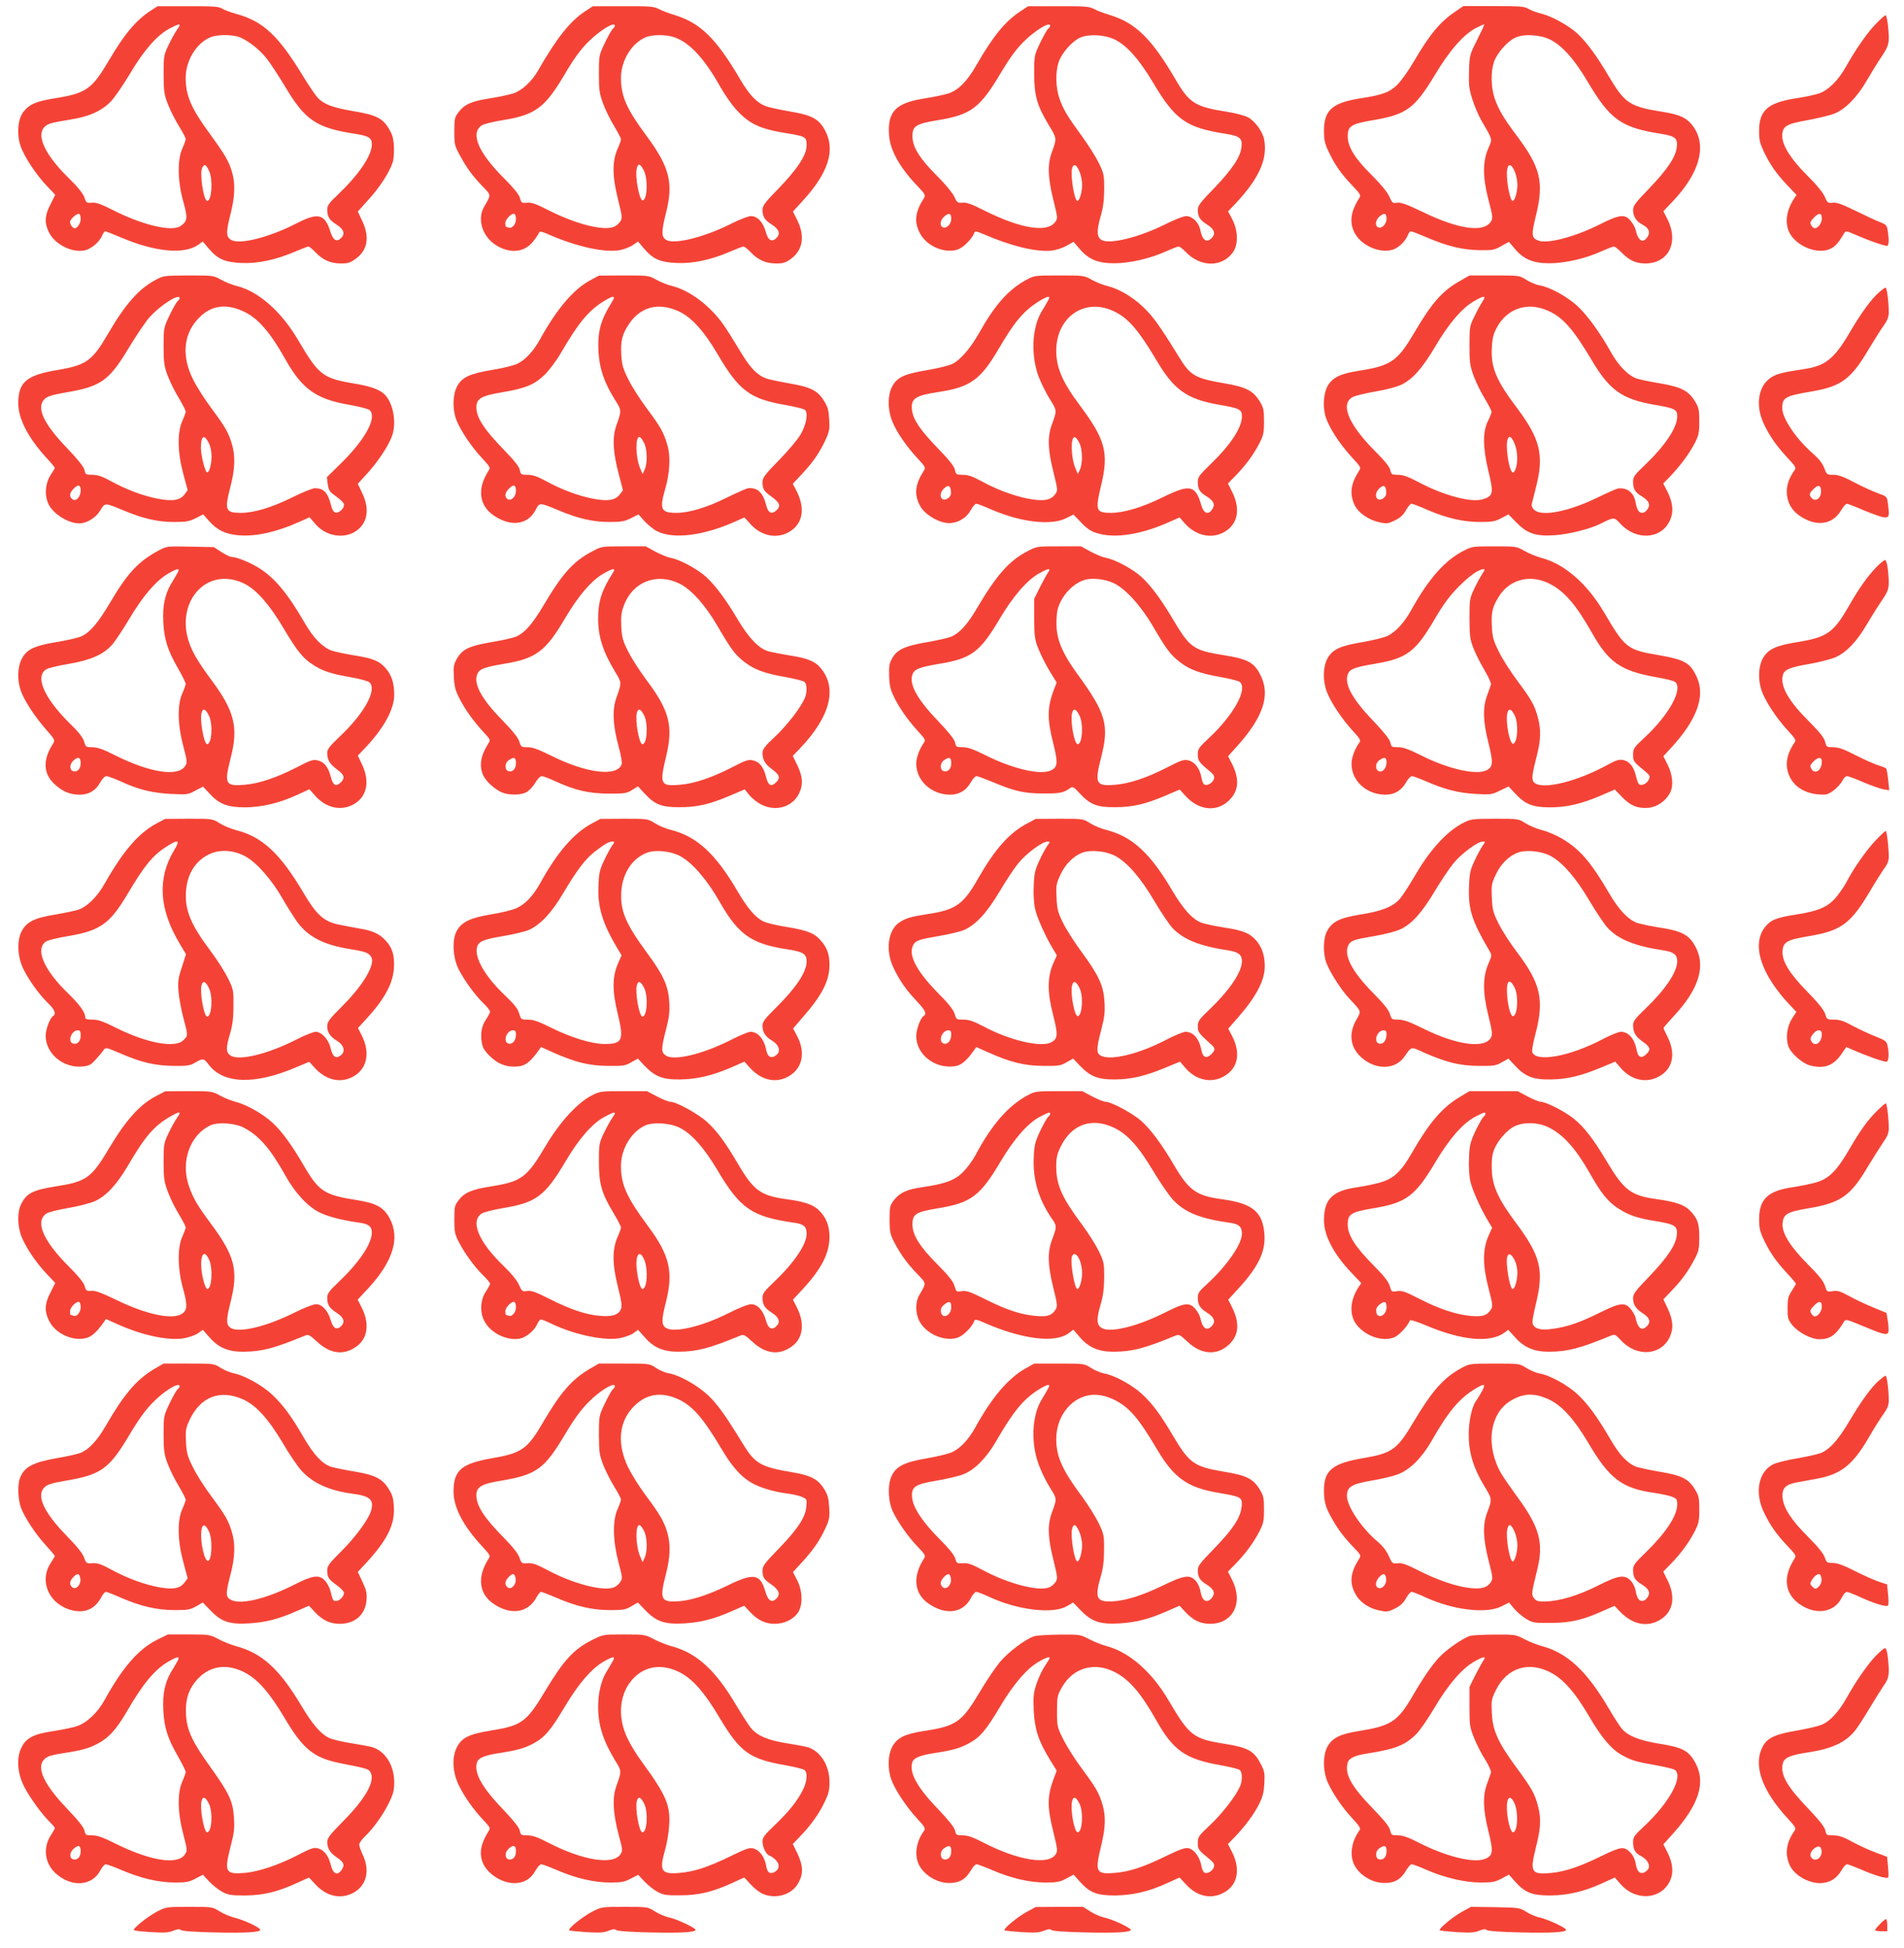 <?xml version="1.0" standalone="no"?>
<!DOCTYPE svg PUBLIC "-//W3C//DTD SVG 20010904//EN"
 "http://www.w3.org/TR/2001/REC-SVG-20010904/DTD/svg10.dtd">
<svg version="1.0" xmlns="http://www.w3.org/2000/svg"
 width="1251pt" height="1280pt" viewBox="0 0 1251 1280"
 preserveAspectRatio="xMidYMid meet">
<g transform="translate(0,1280) scale(0.1,-0.1)"
fill="#f44336" stroke="none">
<path d="M992 12731 c-97 -63 -171 -150 -274 -324 -114 -194 -151 -220 -358
-253 -121 -19 -168 -39 -207 -90 -36 -47 -44 -146 -18 -223 22 -67 103 -190
173 -263 l55 -58 -31 -62 c-39 -74 -41 -126 -9 -187 39 -77 148 -132 230 -117
44 8 99 54 117 96 7 16 16 30 21 30 5 0 52 -18 103 -40 224 -96 417 -114 509
-48 l29 21 40 -47 c59 -69 105 -89 213 -94 108 -5 225 20 350 73 45 19 85 35
91 35 6 0 26 -16 45 -36 49 -52 100 -75 166 -75 46 -1 63 4 97 28 81 57 97
143 46 251 l-29 62 70 78 c74 81 138 180 159 245 7 22 10 69 8 107 -3 53 -10
77 -34 116 -41 68 -84 89 -234 114 -134 23 -191 44 -232 87 -15 16 -57 78 -94
138 -165 272 -264 365 -443 414 -39 11 -81 27 -93 35 -19 13 -56 16 -223 15
l-200 0 -43 -28z m188 -97 c0 -3 -9 -19 -20 -34 -11 -16 -35 -59 -53 -97 -31
-65 -32 -73 -32 -193 1 -116 3 -130 31 -202 17 -42 50 -106 73 -142 22 -36 41
-72 41 -79 0 -8 -10 -36 -22 -63 -34 -74 -31 -216 6 -348 31 -109 28 -131 -19
-162 -58 -38 -248 7 -438 103 -83 42 -115 54 -143 51 -35 -3 -38 -1 -50 36
-10 26 -43 68 -102 125 -185 181 -232 324 -120 360 18 6 78 17 133 26 123 19
205 57 267 122 24 27 80 108 124 182 89 151 179 253 259 294 52 27 65 31 65
21z m381 -74 c53 -15 138 -78 189 -142 25 -31 79 -114 122 -185 133 -224 205
-273 465 -313 89 -14 107 -27 106 -72 -2 -73 -86 -196 -219 -323 -63 -60 -74
-75 -74 -103 0 -45 14 -68 60 -97 47 -30 59 -59 34 -86 -30 -33 -55 -20 -73
38 -37 118 -80 129 -225 54 -171 -88 -363 -138 -422 -110 -39 19 -41 47 -10
170 30 117 33 202 10 280 -20 69 -46 113 -147 252 -121 165 -157 249 -157 366
0 111 69 226 160 265 40 18 129 20 181 6z m-187 -884 c26 -55 17 -196 -12
-196 -25 0 -52 182 -33 219 15 26 24 22 45 -23z m-844 -316 c0 -26 -22 -60
-39 -60 -13 0 -31 24 -31 41 0 20 48 61 61 53 5 -3 9 -18 9 -34z"/>
<path d="M3845 12726 c-100 -65 -190 -180 -310 -390 -40 -70 -106 -132 -163
-150 -26 -8 -94 -23 -152 -32 -121 -19 -168 -39 -207 -91 -26 -34 -28 -43 -28
-127 0 -87 2 -94 39 -161 45 -83 81 -131 149 -202 55 -57 55 -50 7 -133 -45
-79 -12 -190 73 -247 94 -63 194 -54 253 24 18 23 34 48 36 55 4 10 18 7 59
-11 193 -85 383 -125 480 -103 28 7 65 22 81 34 l30 21 40 -47 c59 -69 105
-89 213 -94 108 -5 225 20 348 73 44 19 86 35 92 35 6 0 27 -16 46 -36 49 -52
100 -75 166 -75 46 -1 63 4 96 27 83 59 98 153 43 262 l-26 52 63 69 c169 184
217 332 149 462 -41 78 -87 103 -240 128 -67 12 -137 27 -155 35 -57 23 -106
76 -164 175 -157 268 -261 370 -430 422 -37 11 -85 29 -105 40 -33 17 -58 19
-235 18 l-198 0 -50 -33z m195 -95 c0 -5 -6 -14 -13 -20 -8 -6 -31 -48 -53
-93 -39 -82 -39 -84 -39 -203 0 -107 3 -128 28 -197 16 -42 48 -108 73 -148
24 -40 44 -78 44 -85 0 -7 -9 -34 -21 -60 -37 -83 -37 -179 0 -329 30 -120 31
-129 16 -152 -9 -14 -28 -30 -43 -35 -69 -27 -249 19 -425 108 -84 43 -115 54
-144 51 -35 -3 -38 -1 -47 32 -7 23 -41 65 -101 125 -173 172 -227 300 -150
351 13 9 77 25 142 35 213 35 275 82 408 309 58 98 99 154 150 205 76 76 175
136 175 106z m391 -76 c101 -35 199 -141 306 -333 27 -47 72 -112 102 -144 85
-93 154 -125 326 -153 127 -20 135 -25 135 -78 0 -65 -58 -154 -182 -283 -92
-94 -108 -115 -108 -143 0 -44 14 -67 60 -96 47 -30 59 -59 34 -86 -30 -34
-57 -21 -72 36 -18 65 -55 105 -98 105 -18 0 -77 -23 -140 -55 -169 -84 -359
-131 -414 -103 -35 19 -36 52 -5 176 51 199 25 304 -127 509 -131 176 -168
260 -168 382 0 111 69 226 160 265 45 20 135 20 191 1z m-201 -875 c28 -55 24
-187 -6 -197 -22 -7 -54 158 -40 211 9 36 22 32 46 -14z m-840 -320 c0 -33
-26 -64 -47 -56 -8 3 -17 6 -19 6 -2 0 -4 11 -4 24 0 26 45 70 61 60 5 -3 9
-18 9 -34z"/>
<path d="M6705 12726 c-100 -65 -181 -165 -291 -356 -59 -104 -118 -163 -182
-184 -26 -8 -94 -23 -152 -32 -197 -30 -251 -87 -238 -248 8 -95 71 -208 182
-324 56 -59 59 -64 46 -85 -57 -89 -65 -154 -27 -227 43 -87 164 -139 251
-109 37 13 96 73 108 111 4 10 17 8 59 -10 182 -79 346 -119 447 -109 29 3 73
17 99 32 l47 26 40 -47 c59 -69 120 -94 227 -94 101 0 237 31 342 79 38 17 74
31 81 31 7 0 28 -16 47 -36 95 -99 234 -102 307 -6 39 51 38 144 -1 220 l-28
53 54 57 c150 161 207 289 183 415 -9 50 -59 120 -104 145 -22 12 -80 28 -138
37 -211 33 -250 57 -341 214 -157 268 -261 370 -430 422 -37 11 -85 29 -105
40 -33 17 -58 19 -235 18 l-198 0 -50 -33z m195 -95 c0 -5 -6 -14 -13 -20 -8
-6 -31 -48 -53 -93 -39 -82 -39 -84 -39 -203 0 -143 18 -208 96 -337 54 -89
53 -87 20 -178 -29 -79 -27 -162 9 -310 30 -123 31 -125 12 -150 -53 -71 -228
-42 -465 77 -81 41 -116 54 -143 51 -33 -2 -36 0 -54 40 -12 25 -58 81 -112
135 -115 114 -162 190 -163 260 0 70 21 83 171 108 214 35 274 81 409 309 58
97 99 154 150 205 76 76 175 136 175 106z m425 -91 c78 -38 160 -130 250 -281
147 -248 218 -298 483 -339 90 -15 106 -29 99 -87 -7 -65 -61 -145 -179 -269
-92 -94 -108 -116 -108 -143 0 -44 14 -67 60 -96 47 -29 59 -59 34 -86 -35
-39 -64 -20 -78 51 -9 48 -52 90 -92 90 -18 0 -77 -23 -140 -55 -169 -84 -359
-131 -414 -103 -34 18 -36 59 -9 155 17 57 23 104 24 178 0 95 -2 104 -36 175
-20 41 -71 122 -114 180 -95 130 -119 171 -145 245 -24 71 -26 173 -4 238 20
58 86 134 139 159 57 26 162 21 230 -12z m-231 -871 c9 -22 16 -59 16 -83 0
-47 -17 -106 -31 -106 -20 0 -47 166 -35 214 9 35 31 24 50 -25z m-844 -308
c0 -33 -30 -64 -54 -55 -25 9 -19 50 10 73 31 25 44 20 44 -18z"/>
<path d="M9565 12726 c-103 -69 -170 -150 -275 -329 -34 -59 -83 -127 -107
-152 -53 -52 -96 -68 -243 -91 -186 -29 -241 -77 -241 -215 0 -57 5 -82 30
-134 40 -86 82 -147 155 -223 56 -59 59 -64 46 -85 -57 -89 -66 -163 -27 -232
46 -81 163 -131 247 -106 39 12 85 56 101 98 5 13 13 23 19 23 6 0 53 -18 104
-40 136 -58 234 -82 346 -84 87 -1 99 1 144 27 l50 28 40 -47 c59 -69 120 -94
227 -94 101 0 237 31 342 79 38 17 74 31 81 31 7 0 29 -18 51 -40 48 -49 90
-69 146 -71 159 -6 233 135 154 292 l-26 51 58 61 c177 185 228 361 143 489
-40 60 -88 85 -206 103 -215 34 -248 56 -351 229 -82 140 -151 233 -213 289
-58 52 -166 111 -235 128 -27 6 -64 20 -81 30 -28 17 -54 19 -230 19 l-199 0
-50 -34z m141 -187 c-50 -99 -51 -102 -54 -206 -3 -91 0 -115 22 -186 14 -45
42 -109 61 -142 73 -125 71 -117 45 -177 -39 -88 -39 -190 -1 -338 30 -114 31
-124 16 -147 -48 -73 -211 -50 -447 64 -106 51 -143 64 -168 61 -30 -5 -33 -2
-51 39 -12 28 -53 79 -111 137 -115 113 -162 189 -163 259 0 69 21 83 170 108
217 37 270 77 403 297 96 161 192 270 272 309 25 13 48 23 51 23 4 0 -17 -45
-45 -101z m479 1 c80 -40 161 -131 249 -281 147 -247 219 -298 484 -339 90
-15 106 -29 99 -87 -7 -65 -61 -145 -179 -269 -94 -97 -108 -116 -108 -145 0
-41 21 -74 60 -94 43 -22 55 -50 35 -81 -30 -47 -63 -27 -79 48 -3 14 -18 40
-32 57 -38 46 -73 42 -204 -24 -161 -81 -343 -129 -402 -106 -46 17 -48 36
-16 166 53 217 30 315 -124 520 -92 123 -122 175 -148 250 -24 71 -26 173 -4
238 20 58 86 134 139 159 57 27 163 21 230 -12z m-231 -871 c9 -22 16 -59 16
-83 0 -47 -17 -106 -31 -106 -20 0 -48 164 -35 214 9 35 31 24 50 -25z m-844
-308 c0 -33 -30 -64 -54 -55 -25 9 -19 50 10 73 31 25 44 20 44 -18z"/>
<path d="M12327 12645 c-56 -56 -137 -173 -200 -286 -48 -86 -116 -154 -176
-173 -25 -9 -93 -23 -151 -32 -185 -29 -242 -79 -242 -214 -1 -56 5 -80 30
-134 41 -87 83 -147 156 -224 l60 -63 -18 -27 c-57 -88 -62 -182 -13 -246 61
-79 184 -117 257 -79 31 16 49 37 86 99 11 18 13 18 65 -4 102 -45 210 -82
220 -77 10 7 11 44 2 99 -5 34 -11 41 -47 55 -23 8 -95 42 -161 74 -92 45
-127 58 -153 55 -32 -4 -35 -2 -53 40 -12 27 -53 78 -111 135 -109 108 -168
200 -168 263 0 64 24 79 164 104 66 12 145 31 175 42 73 28 152 107 216 218
27 47 70 117 97 157 52 78 54 91 42 212 -4 33 -11 61 -15 61 -5 0 -33 -25 -62
-55z m-357 -1282 c0 -29 -25 -63 -46 -63 -7 0 -18 9 -24 20 -9 17 -6 25 19 51
34 34 51 31 51 -8z"/>
<path d="M1019 10959 c-108 -58 -197 -160 -308 -350 -104 -180 -143 -208 -332
-240 -205 -34 -259 -80 -259 -219 0 -101 65 -227 184 -357 31 -33 56 -64 56
-67 0 -4 -12 -24 -26 -45 -37 -56 -43 -136 -15 -194 31 -64 129 -126 201 -126
49 -1 109 36 138 84 32 53 29 53 154 1 127 -54 226 -76 333 -76 78 0 99 4 141
25 l49 25 40 -45 c55 -61 111 -87 201 -93 112 -7 245 23 393 90 l65 29 38 -44
c85 -100 240 -103 309 -6 37 53 38 125 1 204 l-31 66 61 67 c69 75 136 176
161 240 34 85 14 214 -41 275 -32 36 -94 59 -211 78 -201 34 -227 55 -362 284
-110 188 -261 321 -404 356 -27 6 -73 25 -101 40 -51 29 -53 29 -215 29 -164
-1 -164 -1 -220 -31z m161 -118 c0 -5 -6 -14 -13 -20 -8 -6 -31 -48 -53 -93
-39 -82 -39 -84 -39 -203 0 -104 3 -129 26 -192 15 -39 47 -105 73 -147 25
-42 46 -83 46 -90 0 -7 -10 -35 -22 -62 -34 -75 -32 -206 6 -347 l29 -108 -20
-27 c-30 -40 -79 -48 -182 -28 -98 20 -204 60 -307 117 -54 29 -83 39 -117 39
-43 0 -46 2 -52 32 -5 21 -42 67 -114 143 -158 164 -205 269 -147 324 19 17
51 27 138 42 232 39 286 78 417 298 47 77 107 167 135 198 70 78 196 158 196
124z m417 -86 c96 -43 176 -134 282 -323 108 -190 200 -255 416 -292 66 -12
126 -27 134 -35 50 -49 -29 -194 -194 -355 l-87 -85 5 -45 c4 -31 12 -49 29
-62 66 -49 78 -61 78 -77 0 -24 -34 -54 -56 -49 -11 2 -22 19 -29 48 -21 83
-47 111 -104 112 -15 1 -84 -27 -152 -61 -134 -66 -250 -101 -336 -101 -103 0
-109 17 -68 176 29 111 32 198 9 275 -23 78 -43 112 -134 235 -45 60 -100 146
-122 192 -73 146 -64 287 26 389 82 94 182 113 303 58z m-225 -866 c10 -19 18
-56 18 -85 0 -60 -18 -120 -32 -106 -14 14 -38 112 -38 159 0 80 21 93 52 32z
m-842 -312 c0 -43 -32 -76 -55 -57 -21 17 -19 40 7 67 31 33 48 29 48 -10z"/>
<path d="M3876 10957 c-108 -58 -219 -189 -328 -387 -43 -77 -94 -133 -148
-160 -22 -11 -95 -29 -162 -40 -152 -25 -203 -49 -235 -109 -29 -56 -31 -149
-5 -219 26 -68 98 -176 167 -250 55 -59 58 -65 45 -85 -77 -120 -63 -230 38
-297 112 -74 222 -58 272 41 25 48 24 48 152 -5 127 -54 226 -76 333 -76 78 0
99 4 141 25 l49 25 40 -45 c22 -24 59 -54 83 -66 107 -54 306 -29 515 65 l58
26 40 -44 c74 -81 178 -100 261 -47 83 53 99 150 43 262 l-26 50 60 64 c74 79
113 137 153 220 27 58 30 74 26 139 -3 60 -9 82 -34 122 -41 67 -88 91 -225
114 -61 11 -128 25 -148 31 -64 21 -113 71 -180 185 -36 60 -84 137 -108 171
-88 125 -223 226 -338 254 -27 6 -73 25 -101 40 -51 29 -53 29 -215 29 l-164
-1 -59 -32z m146 -139 c-77 -124 -96 -196 -90 -326 6 -113 38 -207 108 -318
45 -72 45 -70 10 -169 -28 -77 -23 -178 16 -323 l27 -103 -20 -27 c-30 -40
-79 -48 -182 -28 -98 20 -204 60 -308 117 -53 29 -84 39 -117 39 -42 0 -45 2
-51 33 -5 22 -38 63 -105 132 -131 135 -180 211 -180 279 0 56 32 75 162 97
161 27 220 51 288 118 31 31 78 94 105 141 112 194 180 277 279 339 67 41 84
41 58 -1z m436 -63 c84 -38 167 -129 258 -284 138 -236 212 -292 439 -331 65
-12 125 -26 133 -33 24 -19 10 -98 -29 -164 -19 -32 -82 -107 -141 -167 -92
-94 -108 -115 -108 -142 0 -48 7 -60 61 -99 53 -38 61 -61 30 -89 -32 -29 -55
-16 -67 35 -21 82 -56 116 -117 111 -9 0 -72 -28 -140 -61 -132 -66 -249 -101
-334 -101 -100 0 -111 24 -73 155 31 104 37 217 15 290 -24 83 -42 116 -135
241 -45 60 -100 146 -122 192 -35 70 -42 94 -46 161 -5 90 6 135 50 201 76
114 193 145 326 85z m-226 -866 c21 -41 23 -131 4 -174 l-14 -30 -16 38 c-31
71 -33 214 -3 205 7 -2 20 -20 29 -39z m-842 -313 c0 -41 -34 -73 -57 -54 -19
15 -16 39 9 65 31 33 48 29 48 -11z"/>
<path d="M6741 10960 c-116 -64 -203 -162 -306 -345 -58 -102 -123 -179 -177
-206 -21 -11 -93 -28 -160 -40 -151 -25 -200 -46 -233 -103 -34 -58 -34 -157
-2 -236 29 -71 92 -162 164 -240 53 -57 56 -63 43 -83 -57 -88 -65 -154 -27
-227 26 -53 105 -105 173 -116 63 -9 131 26 162 84 13 23 29 42 36 42 7 0 53
-17 102 -39 193 -83 390 -106 489 -56 l48 24 52 -54 c39 -41 64 -57 105 -69
120 -36 292 -8 482 78 l58 26 37 -42 c76 -82 181 -102 265 -49 83 53 99 150
42 262 l-26 52 50 51 c66 68 117 137 155 210 28 54 32 70 32 147 0 78 -3 90
-30 135 -42 66 -89 91 -223 114 -201 34 -231 51 -308 178 -123 200 -170 265
-232 324 -74 70 -161 120 -237 139 -27 6 -73 25 -101 40 -51 29 -53 29 -215
29 -163 0 -164 -1 -218 -30z m141 -142 c-10 -18 -28 -49 -40 -68 -63 -108 -70
-292 -15 -432 17 -42 49 -107 73 -144 45 -72 45 -72 11 -164 -29 -80 -27 -163
10 -310 30 -123 30 -123 11 -149 -29 -39 -79 -47 -181 -27 -98 20 -204 60
-308 117 -53 29 -84 39 -117 39 -42 0 -45 2 -52 32 -4 23 -38 66 -108 138
-119 123 -167 193 -174 256 -8 76 20 95 179 119 203 31 272 80 389 280 106
182 166 252 264 314 67 41 84 41 58 -1z m427 -59 c99 -43 167 -121 290 -327
114 -194 199 -254 407 -291 140 -24 154 -31 154 -77 0 -74 -75 -188 -209 -317
-71 -69 -81 -82 -81 -113 0 -47 12 -68 55 -94 49 -30 61 -55 40 -86 -26 -40
-56 -29 -72 26 -38 133 -74 141 -254 52 -132 -65 -254 -102 -339 -102 -100 0
-105 15 -65 182 51 212 28 299 -139 523 -115 153 -156 248 -156 360 0 218 180
347 369 264z m-217 -870 c21 -41 22 -132 4 -174 l-14 -30 -16 38 c-31 71 -33
214 -3 204 7 -2 20 -19 29 -38z m-844 -316 c2 -23 -3 -35 -19 -47 -45 -31 -68
25 -27 64 28 26 42 21 46 -17z"/>
<path d="M9598 10957 c-121 -67 -188 -143 -308 -347 -109 -184 -151 -213 -360
-246 -123 -19 -175 -44 -208 -102 -23 -42 -31 -119 -17 -182 16 -73 90 -191
182 -290 53 -57 56 -63 43 -83 -55 -85 -64 -151 -31 -223 24 -53 93 -101 165
-116 49 -11 57 -9 102 13 35 17 55 36 72 67 13 23 29 42 36 42 7 0 55 -18 106
-41 126 -54 234 -79 346 -79 78 0 98 4 138 25 l47 25 52 -53 c71 -73 127 -92
251 -84 95 6 237 42 307 78 84 42 85 42 126 -3 103 -111 265 -102 323 18 28
57 23 119 -15 195 l-27 52 45 46 c66 69 125 148 160 215 28 54 32 70 32 147 0
78 -3 90 -30 135 -42 66 -89 91 -223 114 -60 10 -129 24 -153 31 -57 17 -123
83 -173 172 -70 126 -155 244 -219 303 -67 64 -184 128 -252 139 -22 4 -61 20
-86 36 -46 29 -46 29 -210 29 l-164 0 -57 -33z m142 -139 c-12 -18 -36 -62
-53 -98 -31 -62 -32 -70 -32 -190 0 -112 3 -133 28 -202 16 -42 48 -108 73
-148 24 -40 44 -78 44 -86 0 -8 -10 -34 -22 -57 -37 -72 -36 -177 1 -331 36
-148 33 -166 -38 -187 -76 -23 -257 26 -419 112 -70 37 -103 49 -136 49 -42 0
-45 2 -51 31 -5 21 -37 62 -99 123 -180 181 -234 316 -144 359 18 8 85 24 148
35 63 10 138 30 165 43 75 35 141 109 228 257 87 147 173 248 252 293 67 39
83 38 55 -3z m429 -59 c99 -43 167 -120 290 -327 116 -196 198 -254 407 -291
140 -24 154 -31 154 -77 0 -74 -79 -192 -211 -318 -70 -67 -79 -79 -79 -111 0
-48 12 -69 55 -95 49 -30 61 -55 40 -86 -8 -13 -24 -24 -35 -24 -22 0 -35 20
-44 71 -11 63 -56 97 -116 89 -8 -1 -69 -28 -135 -60 -192 -93 -368 -127 -416
-79 -11 11 -18 28 -15 37 3 9 17 66 32 127 48 196 21 304 -125 499 -141 187
-176 270 -169 400 3 66 10 91 33 134 68 126 201 170 334 111z m-219 -871 c22
-49 25 -129 7 -172 -10 -23 -15 -26 -24 -15 -23 30 -42 174 -27 213 10 27 24
18 44 -26z m-842 -315 c2 -23 -3 -35 -19 -47 -45 -31 -68 25 -27 64 28 26 42
21 46 -17z"/>
<path d="M12346 10879 c-51 -44 -118 -136 -196 -269 -98 -167 -158 -215 -295
-235 -129 -19 -174 -30 -208 -49 -93 -51 -118 -184 -58 -311 37 -80 86 -149
160 -228 47 -49 53 -61 43 -75 -36 -51 -52 -95 -52 -142 0 -67 29 -121 84
-159 106 -73 212 -61 269 30 16 27 35 49 41 49 6 0 58 -20 116 -45 58 -24 117
-45 133 -45 30 0 32 9 21 93 -6 45 -7 45 -68 67 -33 12 -103 44 -154 71 -70
37 -103 49 -136 49 -42 0 -44 1 -60 45 -12 31 -36 61 -76 96 -107 93 -200 230
-200 296 0 71 17 81 195 111 192 33 257 81 370 272 38 63 83 136 102 161 24
34 33 57 33 86 0 67 -12 163 -21 163 -5 0 -24 -14 -43 -31z m-381 -1309 c0
-43 -34 -69 -59 -45 -22 22 -20 32 9 61 32 32 50 27 50 -16z"/>
<path d="M1043 9183 c-134 -72 -204 -147 -318 -340 -81 -137 -134 -199 -190
-224 -22 -10 -96 -27 -164 -38 -149 -25 -195 -48 -228 -110 -28 -54 -31 -137
-7 -208 22 -64 92 -172 167 -257 56 -63 59 -70 47 -90 -71 -109 -67 -201 11
-271 52 -47 98 -66 160 -67 63 0 107 26 137 80 14 25 31 42 41 42 10 0 52 -16
93 -34 115 -54 209 -77 333 -83 105 -5 112 -4 159 22 l50 26 42 -45 c64 -70
119 -91 234 -91 112 1 222 27 343 82 l80 37 36 -41 c71 -81 168 -104 251 -60
91 48 113 152 57 267 l-26 55 43 45 c125 130 196 258 196 354 0 78 -16 128
-56 175 -42 48 -82 65 -210 85 -56 9 -121 23 -145 31 -59 21 -121 84 -176 180
-115 199 -202 303 -309 367 -60 36 -140 68 -172 68 -10 0 -40 15 -68 33 l-49
32 -155 3 c-154 3 -155 3 -207 -25z m119 -155 c-10 -18 -28 -49 -40 -68 -39
-68 -55 -146 -49 -249 6 -115 29 -185 98 -305 27 -47 49 -92 49 -100 0 -7 -10
-35 -22 -62 -34 -74 -31 -206 6 -346 27 -101 27 -109 12 -132 -46 -72 -232
-43 -458 70 -81 41 -118 54 -151 54 -42 0 -44 1 -55 39 -9 27 -36 62 -93 117
-171 168 -234 315 -151 358 15 8 80 23 145 34 143 24 228 62 284 126 21 24 73
103 116 175 87 146 174 247 252 292 68 39 82 38 57 -3z m445 -64 c80 -41 165
-138 257 -294 89 -149 125 -195 194 -239 64 -41 115 -58 245 -81 61 -10 117
-26 125 -34 51 -50 -36 -206 -199 -359 -65 -62 -79 -80 -79 -105 0 -45 17 -73
63 -107 49 -36 56 -56 27 -85 -32 -32 -52 -22 -66 34 -17 65 -43 99 -85 109
-30 8 -47 3 -143 -47 -131 -67 -247 -106 -342 -113 -124 -10 -132 6 -88 178
51 199 25 306 -125 508 -93 125 -134 196 -155 270 -36 122 -9 249 70 327 78
78 193 92 301 38z m-235 -865 c28 -54 20 -189 -11 -189 -21 0 -49 157 -37 205
9 34 26 28 48 -16z m-842 -313 c0 -37 -19 -59 -47 -54 -26 5 -28 43 -4 67 32
32 51 27 51 -13z"/>
<path d="M3891 9177 c-125 -66 -196 -146 -321 -357 -73 -123 -124 -180 -181
-204 -20 -8 -91 -24 -158 -35 -147 -25 -191 -46 -227 -106 -23 -41 -26 -53
-22 -123 3 -63 10 -89 37 -142 37 -73 94 -152 160 -223 42 -45 44 -50 31 -70
-52 -81 -63 -146 -36 -210 16 -38 76 -94 124 -114 46 -19 122 -19 160 1 17 9
43 36 58 61 15 26 33 45 44 45 9 0 51 -16 92 -35 128 -59 218 -79 348 -80 104
0 119 2 153 24 l39 24 41 -45 c69 -75 114 -93 232 -92 117 0 198 19 334 77
l94 40 30 -37 c16 -20 52 -49 80 -63 95 -48 204 -16 247 73 28 57 25 108 -10
183 l-31 64 44 46 c204 212 252 404 135 536 -36 41 -86 61 -205 79 -50 8 -110
20 -133 26 -63 17 -129 86 -202 208 -86 146 -167 251 -230 299 -66 51 -162 99
-214 108 -21 4 -66 23 -100 41 l-61 34 -145 0 c-145 0 -145 0 -207 -33z m137
-139 c-74 -115 -98 -189 -98 -302 0 -122 32 -219 116 -358 39 -64 39 -65 4
-163 -28 -77 -24 -179 14 -318 15 -53 24 -106 21 -117 -27 -87 -231 -62 -465
55 -83 41 -120 55 -153 55 -42 0 -44 2 -55 38 -8 25 -44 70 -114 142 -140 143
-193 245 -158 309 14 26 51 39 177 60 205 34 269 82 396 299 87 147 173 248
252 293 63 36 83 38 63 7z m439 -74 c77 -40 166 -138 248 -279 91 -155 114
-186 175 -234 64 -50 132 -76 271 -100 61 -11 117 -25 125 -32 17 -14 18 -68
2 -106 -27 -63 -115 -177 -194 -252 -70 -65 -84 -84 -84 -110 0 -44 17 -72 63
-106 49 -36 56 -56 27 -85 -33 -33 -53 -22 -67 35 -16 65 -42 98 -84 108 -30
8 -47 3 -143 -47 -131 -67 -247 -106 -342 -113 -125 -10 -131 4 -88 184 49
202 23 304 -131 508 -41 55 -94 137 -117 183 -37 73 -42 93 -46 165 -3 67 0
93 18 141 59 155 217 215 367 140z m-235 -865 c28 -54 20 -189 -11 -189 -22 0
-49 155 -37 205 9 34 26 28 48 -16z m-842 -313 c0 -37 -19 -59 -47 -54 -28 5
-29 53 -1 72 35 25 48 20 48 -18z"/>
<path d="M6751 9178 c-120 -62 -204 -157 -334 -378 -61 -104 -113 -161 -168
-184 -20 -8 -91 -24 -159 -36 -143 -24 -194 -47 -228 -105 -19 -34 -22 -51
-20 -120 3 -67 9 -90 37 -145 37 -73 94 -152 160 -223 38 -41 43 -51 33 -65
-30 -41 -52 -100 -52 -140 0 -111 99 -203 221 -204 61 0 107 27 138 82 12 22
29 40 37 40 8 0 56 -18 107 -39 139 -59 206 -75 332 -75 106 -1 133 4 177 36
15 11 24 7 60 -33 70 -76 115 -94 233 -93 117 0 198 19 333 76 l93 40 42 -46
c92 -98 215 -103 294 -13 53 61 55 134 7 229 l-25 49 63 70 c165 184 214 328
154 454 -42 90 -84 114 -241 139 -207 33 -227 48 -344 246 -83 140 -160 239
-224 288 -65 50 -161 98 -213 107 -21 4 -66 23 -100 41 l-61 34 -145 0 c-144
0 -146 0 -207 -32z m135 -140 c-9 -13 -33 -57 -54 -98 l-37 -75 0 -130 c1
-117 3 -137 28 -199 15 -38 48 -103 73 -145 l47 -76 -18 -45 c-44 -116 -46
-193 -5 -353 32 -128 30 -156 -12 -178 -65 -35 -250 7 -428 96 -84 42 -120 55
-154 55 -42 0 -45 2 -51 32 -5 21 -42 67 -114 143 -144 150 -195 251 -161 314
14 26 51 39 177 60 205 34 263 78 389 291 88 149 180 256 259 301 63 36 84 38
61 7z m430 -69 c77 -36 178 -146 258 -282 90 -154 115 -188 176 -236 64 -50
132 -76 271 -100 61 -11 117 -25 125 -32 54 -45 -39 -215 -200 -366 -70 -65
-76 -74 -76 -110 0 -41 8 -53 79 -111 26 -22 32 -33 27 -50 -8 -26 -41 -46
-62 -38 -7 3 -17 24 -20 46 -10 59 -43 103 -84 113 -31 8 -47 3 -144 -47 -131
-67 -247 -106 -342 -113 -124 -10 -133 8 -89 181 54 213 32 289 -159 551 -89
122 -129 211 -134 304 -2 42 1 94 7 116 24 91 103 175 183 196 50 13 129 3
184 -22z m-224 -870 c28 -54 20 -189 -11 -189 -23 0 -50 152 -37 205 9 34 26
28 48 -16z m-842 -313 c0 -37 -19 -59 -47 -54 -28 5 -29 53 -1 72 35 25 48 20
48 -18z"/>
<path d="M9611 9178 c-118 -61 -226 -184 -336 -382 -48 -88 -104 -148 -159
-175 -24 -11 -99 -29 -167 -41 -145 -24 -194 -47 -227 -107 -30 -54 -32 -147
-4 -219 25 -68 97 -175 167 -253 50 -53 57 -66 47 -80 -30 -40 -52 -100 -52
-140 0 -112 98 -202 222 -203 60 0 106 27 137 82 12 22 29 40 38 40 8 0 51
-16 95 -35 119 -52 211 -76 325 -82 97 -6 105 -4 158 22 l57 27 41 -44 c68
-73 115 -92 227 -93 113 0 205 21 337 77 l93 40 48 -50 c55 -57 104 -76 174
-70 57 6 113 45 141 99 24 45 17 120 -18 188 l-26 52 57 62 c165 181 219 334
163 457 -43 95 -78 115 -256 146 -201 34 -217 47 -353 279 -112 190 -260 319
-412 359 -30 8 -80 28 -110 45 -54 31 -56 31 -200 31 -144 0 -146 0 -207 -32z
m129 -147 c-11 -17 -35 -60 -53 -98 -31 -66 -32 -72 -32 -198 1 -117 3 -137
28 -199 15 -38 48 -102 73 -144 25 -42 43 -82 40 -91 -3 -9 -14 -41 -25 -71
-30 -80 -27 -171 9 -313 32 -128 30 -156 -12 -178 -65 -35 -255 8 -430 97 -82
41 -118 54 -152 54 -42 0 -45 2 -51 32 -5 21 -42 67 -114 143 -144 150 -195
251 -161 314 14 26 51 39 177 60 205 34 264 78 389 292 60 102 98 153 159 215
74 74 130 113 163 114 9 0 7 -9 -8 -29z m440 -66 c99 -50 174 -137 279 -322
111 -197 190 -251 423 -293 60 -10 116 -24 124 -31 54 -45 -39 -216 -200 -365
-71 -66 -76 -73 -76 -113 0 -43 2 -47 80 -110 31 -26 33 -31 23 -54 -13 -28
-50 -44 -65 -29 -5 5 -14 29 -19 52 -14 61 -43 98 -84 106 -28 5 -47 -1 -107
-34 -194 -106 -414 -161 -473 -118 -24 17 -22 47 10 170 29 113 31 178 10 259
-21 80 -41 117 -135 243 -45 60 -100 146 -122 192 -36 72 -42 93 -46 166 -5
93 4 130 48 199 70 111 206 145 330 82z m-228 -866 c26 -50 20 -177 -9 -186
-23 -8 -53 145 -39 202 9 34 26 28 48 -16z m-842 -307 c0 -37 -21 -65 -46 -61
-29 6 -31 53 -2 73 33 24 48 20 48 -12z"/>
<path d="M12328 9073 c-61 -64 -113 -138 -182 -258 -99 -173 -143 -203 -336
-234 -143 -23 -194 -47 -228 -108 -29 -53 -32 -138 -8 -210 23 -68 97 -181
171 -261 50 -54 57 -66 47 -80 -56 -80 -67 -155 -32 -228 38 -77 123 -119 232
-115 31 1 92 51 114 92 8 16 21 29 29 29 9 0 58 -18 110 -41 53 -22 112 -43
132 -46 l36 -6 -7 69 c-4 38 -10 72 -14 75 -4 4 -31 14 -59 23 -29 10 -96 40
-148 67 -72 37 -107 49 -140 49 -43 0 -45 1 -54 38 -8 27 -36 62 -101 127
-139 138 -195 236 -176 309 9 36 47 52 179 74 63 11 139 31 169 44 73 34 138
103 205 217 31 53 76 124 100 159 46 68 49 82 37 201 -4 35 -12 61 -18 61 -7
0 -32 -21 -58 -47z m-358 -1279 c0 -57 -47 -87 -70 -44 -9 17 -6 25 14 45 33
33 56 33 56 -1z"/>
<path d="M1025 7387 c-116 -63 -217 -181 -336 -391 -51 -91 -119 -157 -179
-175 -23 -7 -91 -21 -150 -31 -135 -22 -186 -48 -218 -110 -33 -63 -27 -171
13 -250 37 -74 103 -166 159 -220 45 -43 57 -72 35 -86 -20 -12 -49 -88 -49
-129 0 -118 115 -215 242 -203 45 5 56 11 87 46 20 22 43 49 51 61 15 20 15
20 109 -20 140 -61 229 -81 351 -83 92 -1 110 2 143 22 50 29 57 28 87 -12 95
-129 304 -136 578 -18 l84 35 36 -40 c67 -73 150 -98 227 -69 112 43 145 158
81 284 l-24 47 55 60 c119 129 174 231 181 331 5 84 -8 132 -51 180 -41 47
-88 69 -177 83 -41 7 -105 19 -142 27 -93 22 -140 65 -224 207 -153 259 -271
369 -443 412 -34 9 -84 30 -109 46 -46 29 -47 29 -201 29 l-156 -1 -60 -32z
m119 -174 c-112 -185 -99 -389 38 -616 l40 -67 -27 -85 c-25 -75 -27 -95 -22
-163 4 -42 18 -120 32 -171 31 -116 31 -116 0 -146 -53 -54 -239 -20 -440 80
-87 44 -120 55 -157 55 -37 0 -48 4 -48 15 0 33 -36 83 -115 160 -159 154
-216 291 -142 339 12 8 77 24 145 35 209 35 274 81 389 275 114 192 168 257
260 315 76 48 88 42 47 -26z m466 -39 c76 -41 175 -153 247 -280 35 -60 80
-131 100 -158 72 -94 173 -145 340 -172 106 -17 127 -25 143 -54 26 -49 -53
-182 -187 -317 -89 -89 -103 -107 -103 -136 0 -40 19 -69 64 -96 52 -33 59
-78 15 -102 -28 -15 -44 1 -58 58 -14 55 -59 103 -97 103 -15 0 -75 -24 -133
-54 -184 -93 -371 -138 -426 -102 -31 21 -32 48 -3 146 16 55 22 103 22 180 1
101 0 108 -35 180 -20 41 -70 120 -111 175 -136 181 -174 273 -166 399 8 113
62 200 153 243 69 33 159 28 235 -13z m-238 -865 c28 -54 20 -189 -11 -189
-21 0 -49 157 -37 205 9 34 26 28 48 -16z m-842 -313 c0 -37 -19 -59 -47 -54
-42 8 -16 88 29 88 14 0 18 -8 18 -34z"/>
<path d="M3885 7387 c-114 -62 -223 -187 -331 -382 -50 -91 -103 -148 -162
-173 -26 -12 -100 -30 -164 -40 -137 -23 -192 -49 -226 -107 -33 -58 -28 -176
12 -255 38 -74 105 -166 160 -220 25 -24 46 -50 46 -57 0 -6 -11 -29 -25 -49
-30 -44 -39 -90 -30 -150 5 -37 16 -56 53 -93 54 -54 116 -77 189 -68 47 5 79
31 133 106 l15 21 80 -36 c146 -65 237 -87 360 -88 100 -1 114 1 153 24 l43
24 43 -46 c70 -73 122 -93 236 -91 111 2 209 25 335 79 l86 38 38 -42 c70 -76
157 -99 236 -63 105 48 134 159 70 278 l-24 45 62 72 c129 147 176 240 177
344 0 72 -15 114 -58 163 -42 48 -86 65 -223 88 -64 10 -132 26 -152 36 -52
24 -105 86 -172 200 -143 245 -265 357 -434 401 -35 8 -84 29 -109 45 -46 29
-47 29 -201 29 l-156 -1 -60 -32z m135 -146 c-11 -17 -35 -60 -52 -98 -28 -58
-33 -82 -36 -164 -6 -139 26 -245 124 -410 l28 -46 -23 -53 c-39 -89 -39 -182
-2 -332 42 -174 31 -198 -87 -198 -83 0 -217 41 -347 105 -85 43 -120 55 -156
55 -45 0 -46 1 -58 41 -9 31 -33 61 -92 117 -130 123 -202 247 -185 317 10 39
41 52 172 74 66 11 142 29 168 40 75 33 150 112 226 241 90 152 148 229 212
277 65 50 88 62 111 63 17 0 17 -2 -3 -29z m450 -67 c79 -43 174 -153 255
-294 128 -225 211 -283 460 -320 91 -14 115 -30 115 -76 0 -70 -68 -173 -197
-301 -80 -79 -93 -96 -93 -125 0 -41 19 -70 64 -97 51 -32 59 -78 16 -101 -28
-15 -47 -2 -55 38 -14 74 -55 122 -104 122 -13 0 -72 -24 -130 -54 -184 -93
-371 -138 -426 -102 -32 21 -32 44 1 171 21 81 25 116 21 182 -6 105 -38 176
-146 322 -140 191 -176 275 -169 400 7 122 72 221 169 258 56 21 157 11 219
-23z m-238 -865 c28 -54 20 -189 -11 -189 -21 0 -49 157 -37 205 9 34 26 28
48 -16z m-842 -307 c0 -37 -21 -65 -46 -60 -43 8 -18 88 28 88 13 0 18 -7 18
-28z"/>
<path d="M6745 7387 c-115 -62 -208 -167 -315 -354 -99 -175 -148 -211 -332
-239 -112 -17 -148 -27 -191 -57 -73 -50 -90 -183 -37 -295 40 -84 82 -145
152 -219 57 -60 69 -85 47 -99 -21 -12 -49 -89 -49 -132 0 -118 118 -214 247
-199 47 5 79 31 133 106 l15 21 80 -36 c146 -65 237 -87 360 -88 100 -1 114 1
153 24 l43 24 46 -48 c67 -70 118 -90 228 -89 107 1 196 21 329 76 l99 41 36
-42 c65 -75 157 -99 236 -63 106 48 133 154 70 274 l-25 48 66 75 c119 137
174 242 174 335 0 69 -17 120 -52 164 -42 51 -88 71 -208 89 -58 9 -125 23
-151 31 -61 21 -122 86 -198 215 -144 245 -261 352 -430 396 -35 8 -84 29
-109 45 -46 29 -47 29 -201 29 l-156 -1 -60 -32z m135 -146 c-11 -17 -35 -60
-52 -98 -27 -58 -33 -82 -36 -162 -3 -54 1 -118 8 -150 12 -57 66 -178 116
-262 l28 -46 -24 -54 c-39 -89 -39 -191 -1 -337 34 -132 32 -157 -12 -181 -66
-36 -274 13 -444 104 -67 35 -96 45 -133 45 -46 0 -47 1 -58 39 -9 27 -40 67
-110 137 -142 145 -196 250 -162 314 16 30 37 37 166 59 66 11 142 29 168 40
77 34 149 111 233 252 41 70 97 154 124 187 50 62 157 142 191 142 19 0 19 -1
-2 -29z m449 -66 c79 -43 166 -144 255 -295 44 -74 97 -153 118 -176 70 -76
180 -121 368 -149 67 -10 90 -29 90 -71 0 -70 -79 -188 -211 -315 -71 -68 -79
-79 -79 -113 0 -38 5 -45 93 -124 23 -21 22 -34 -6 -61 -31 -29 -55 -18 -63
27 -14 76 -53 122 -105 122 -14 0 -72 -24 -130 -54 -170 -89 -351 -134 -419
-106 -38 16 -39 41 -4 175 21 81 25 116 21 181 -6 107 -37 174 -150 328 -48
65 -104 153 -124 195 -32 65 -38 88 -41 163 -4 80 -2 92 26 151 31 68 85 122
143 144 56 21 157 11 218 -22z m-237 -866 c27 -51 20 -177 -9 -186 -22 -8 -52
148 -39 202 9 34 26 28 48 -16z m-842 -307 c0 -37 -21 -65 -46 -60 -43 8 -18
88 28 88 13 0 18 -7 18 -28z"/>
<path d="M9605 7388 c-99 -53 -207 -170 -300 -328 -43 -74 -92 -149 -108 -167
-45 -51 -118 -80 -257 -102 -140 -23 -188 -47 -222 -112 -25 -48 -26 -149 -2
-209 24 -62 97 -176 148 -230 85 -91 81 -81 47 -142 -53 -94 -39 -184 38 -250
93 -80 218 -77 277 7 51 71 40 69 129 29 147 -65 237 -87 360 -88 100 -1 114
1 153 24 l43 24 44 -47 c64 -70 119 -92 230 -90 108 1 196 21 329 76 l99 41
36 -42 c63 -73 152 -98 229 -66 110 45 139 151 77 274 -14 27 -25 52 -25 55 0
3 31 39 69 80 155 166 205 313 150 435 -42 92 -89 121 -239 144 -58 9 -125 23
-151 31 -60 20 -123 86 -189 200 -117 200 -190 285 -305 353 -38 23 -99 49
-133 57 -35 9 -85 30 -110 46 -46 29 -47 29 -201 29 -156 -1 -156 -1 -216 -32z
m135 -147 c-11 -17 -35 -60 -52 -98 -28 -59 -33 -81 -36 -169 -6 -148 19 -226
133 -420 18 -31 18 -32 -5 -85 -38 -88 -39 -188 -2 -337 24 -97 29 -128 20
-146 -35 -79 -221 -56 -444 54 -93 46 -131 60 -166 60 -43 0 -45 1 -56 38 -8
26 -41 68 -110 137 -141 143 -196 251 -162 315 16 30 37 37 169 59 72 12 144
31 175 46 73 35 139 108 224 251 40 66 94 147 120 179 50 63 160 145 193 145
20 0 20 0 -1 -29z m449 -66 c79 -43 166 -144 255 -295 44 -74 97 -153 118
-176 70 -76 180 -121 368 -149 67 -10 90 -29 90 -71 0 -71 -79 -188 -211 -314
-66 -63 -79 -81 -79 -107 0 -46 16 -74 61 -106 52 -36 58 -53 27 -83 -32 -32
-55 -23 -64 24 -14 76 -53 122 -105 122 -14 0 -68 -22 -120 -49 -218 -115
-443 -154 -462 -82 -2 10 6 58 19 107 62 234 39 339 -120 549 -42 55 -95 137
-118 183 -38 75 -42 92 -46 172 -4 82 -2 94 26 153 31 68 85 122 143 144 56
21 157 11 218 -22z m-237 -866 c26 -50 20 -177 -9 -186 -15 -5 -33 51 -40 129
-9 103 13 129 49 57z m-842 -307 c0 -37 -21 -65 -46 -60 -43 8 -18 88 28 88
13 0 18 -7 18 -28z"/>
<path d="M12323 7277 c-59 -61 -148 -189 -191 -273 -11 -22 -39 -63 -61 -91
-55 -70 -116 -98 -267 -122 -136 -21 -171 -36 -209 -85 -88 -116 -24 -311 168
-513 l40 -42 -28 -43 c-33 -50 -44 -126 -25 -182 14 -44 90 -112 139 -126 94
-26 157 -4 210 74 l32 46 37 -16 c97 -43 216 -85 228 -80 15 6 17 57 5 109 -5
24 -17 33 -77 56 -39 15 -106 47 -149 69 -59 33 -87 42 -124 42 -47 0 -48 1
-59 38 -8 25 -44 70 -114 142 -121 123 -171 205 -166 271 4 60 30 74 175 98
210 35 274 82 400 296 39 66 83 135 97 154 17 22 26 48 26 70 0 63 -13 171
-20 171 -4 0 -34 -28 -67 -63z m-353 -1273 c0 -57 -47 -87 -69 -45 -8 14 -6
25 10 45 27 35 59 35 59 0z"/>
<path d="M1017 5593 c-99 -53 -193 -157 -297 -333 -120 -202 -151 -224 -355
-256 -149 -24 -190 -44 -226 -116 -27 -53 -25 -147 4 -218 30 -72 97 -171 166
-243 l54 -57 -31 -62 c-39 -74 -41 -126 -9 -188 42 -85 160 -137 247 -111 35
10 67 40 111 102 l15 22 80 -36 c168 -75 341 -110 442 -89 31 7 70 21 86 33
l28 21 44 -49 c59 -69 125 -96 224 -95 121 1 201 22 402 105 24 10 31 7 82
-40 89 -82 179 -91 263 -27 70 53 81 150 29 253 l-26 51 69 74 c162 176 210
328 143 457 -40 76 -88 103 -222 124 -206 32 -245 58 -337 214 -86 148 -150
236 -213 294 -64 59 -171 119 -245 138 -27 7 -73 25 -101 41 -50 27 -54 28
-205 28 l-154 -1 -68 -36z m163 -109 c0 -3 -9 -19 -20 -34 -11 -16 -35 -59
-53 -97 -31 -65 -32 -74 -32 -188 0 -107 3 -128 28 -197 16 -42 48 -108 73
-148 24 -40 44 -78 44 -85 0 -7 -10 -34 -22 -61 -34 -74 -31 -216 6 -347 31
-110 27 -144 -20 -166 -69 -31 -231 6 -415 95 -101 49 -142 64 -168 62 -32 -3
-36 0 -45 32 -7 23 -41 65 -101 125 -173 172 -227 300 -150 351 13 9 77 25
142 36 66 11 143 31 176 45 74 33 144 109 216 231 113 194 174 265 281 326 46
26 60 31 60 20z m420 -93 c103 -53 176 -138 277 -319 64 -114 148 -204 227
-241 57 -27 147 -50 257 -65 63 -9 83 -26 82 -68 -2 -73 -83 -193 -214 -318
-67 -64 -79 -80 -79 -108 0 -45 14 -68 60 -97 47 -30 59 -59 34 -86 -30 -33
-55 -20 -71 36 -19 64 -57 105 -97 105 -17 0 -84 -26 -151 -60 -175 -86 -347
-128 -405 -98 -35 19 -36 50 -6 169 54 211 30 305 -129 519 -90 121 -118 170
-145 250 -54 160 10 335 144 396 48 22 161 14 216 -15z m-227 -866 c27 -56 19
-195 -11 -195 -5 0 -14 18 -21 40 -39 132 -14 252 32 155z m-843 -315 c0 -33
-26 -64 -47 -56 -8 3 -17 6 -19 6 -2 0 -4 11 -4 24 0 26 45 70 61 60 5 -3 9
-18 9 -34z"/>
<path d="M3890 5603 c-94 -47 -212 -176 -305 -333 -123 -208 -158 -234 -360
-266 -124 -19 -174 -41 -211 -90 -27 -35 -29 -43 -29 -128 0 -80 4 -97 29
-146 39 -76 105 -166 160 -220 25 -24 46 -49 46 -55 0 -6 -12 -28 -26 -49 -38
-56 -43 -136 -12 -196 41 -80 152 -134 238 -115 39 9 94 55 110 95 7 16 18 30
24 30 6 0 39 -13 73 -30 155 -73 351 -113 451 -92 31 7 70 21 86 33 l28 21 44
-49 c59 -69 125 -96 224 -95 121 1 201 22 402 105 24 10 31 7 82 -40 89 -82
179 -91 263 -27 70 53 81 150 29 252 l-26 52 67 72 c122 133 173 234 173 341
0 72 -22 128 -69 174 -37 37 -95 57 -213 73 -170 23 -217 58 -318 230 -85 145
-139 218 -205 278 -58 53 -201 132 -240 132 -12 0 -52 16 -88 35 l-66 35 -153
0 c-148 0 -156 -1 -208 -27z m150 -119 c0 -3 -9 -19 -20 -34 -11 -16 -35 -59
-53 -97 -31 -65 -32 -74 -32 -188 0 -143 18 -207 96 -336 27 -45 49 -88 49
-94 0 -7 -9 -34 -21 -60 -37 -83 -37 -179 0 -327 26 -104 29 -131 20 -152 -17
-37 -59 -50 -141 -42 -91 8 -191 42 -330 112 -89 45 -118 55 -145 51 -31 -5
-34 -3 -53 40 -13 30 -51 76 -104 127 -162 157 -218 292 -141 342 13 9 77 25
142 36 216 36 274 79 409 307 89 151 179 253 259 294 52 27 65 31 65 21z m425
-94 c80 -40 161 -131 250 -281 149 -252 227 -305 507 -344 58 -8 78 -26 78
-71 0 -71 -82 -192 -216 -319 -63 -60 -74 -75 -74 -103 0 -45 14 -68 60 -97
47 -30 59 -59 34 -86 -30 -34 -57 -21 -72 36 -18 65 -55 105 -97 105 -19 0
-80 -24 -149 -59 -168 -85 -349 -129 -406 -99 -35 19 -36 50 -4 175 49 196 23
306 -116 493 -142 191 -180 274 -180 399 0 111 68 225 160 266 53 23 162 16
225 -15z m-231 -870 c26 -65 17 -190 -13 -190 -12 0 -29 57 -37 127 -12 99 19
139 50 63z m-844 -310 c0 -33 -26 -64 -47 -56 -8 3 -17 6 -19 6 -2 0 -4 11 -4
24 0 26 45 70 61 60 5 -3 9 -18 9 -34z"/>
<path d="M6754 5604 c-128 -68 -238 -193 -346 -397 -18 -34 -54 -82 -81 -109
-54 -54 -117 -77 -267 -99 -101 -14 -149 -36 -187 -86 -26 -34 -28 -43 -28
-127 0 -80 4 -97 29 -146 43 -82 83 -138 150 -208 65 -68 64 -59 16 -142 -28
-48 -26 -123 3 -175 47 -84 167 -133 251 -104 37 13 96 73 108 111 4 10 18 7
59 -11 253 -112 475 -140 564 -69 l27 21 43 -50 c60 -69 126 -96 225 -95 121
1 201 22 402 105 25 10 31 7 81 -40 92 -87 198 -92 277 -13 61 61 65 140 14
242 l-24 48 63 69 c133 144 182 244 175 356 -10 152 -76 207 -280 235 -170 23
-217 58 -318 230 -79 135 -149 228 -212 285 -54 48 -196 125 -233 125 -12 0
-52 16 -88 35 l-66 35 -154 0 c-146 0 -156 -1 -203 -26z m146 -123 c0 -5 -6
-14 -13 -20 -8 -6 -31 -48 -53 -93 -34 -75 -39 -93 -42 -179 -6 -140 33 -271
118 -395 35 -49 35 -53 1 -144 -29 -79 -27 -162 9 -309 28 -113 29 -126 15
-147 -25 -39 -52 -47 -130 -41 -98 9 -190 39 -330 109 -101 50 -125 59 -156
54 -35 -6 -36 -5 -48 35 -9 30 -38 66 -109 138 -119 119 -166 194 -167 264 0
70 21 83 171 108 214 35 275 81 409 308 90 151 180 253 260 294 55 29 65 31
65 18z m417 -90 c91 -43 163 -123 262 -289 47 -78 106 -164 133 -191 78 -80
177 -119 370 -146 59 -8 78 -26 78 -73 0 -68 -104 -216 -232 -332 -49 -44 -58
-57 -58 -87 0 -46 14 -69 60 -98 47 -29 59 -59 34 -86 -35 -39 -63 -20 -78 53
-3 14 -18 40 -32 57 -38 45 -72 41 -196 -22 -176 -89 -353 -135 -414 -106 -39
19 -42 56 -13 156 17 57 23 104 24 178 0 95 -2 104 -36 175 -20 41 -70 120
-111 175 -132 177 -168 259 -168 379 0 58 5 82 29 131 70 146 203 194 348 126z
m-223 -871 c9 -22 16 -60 16 -84 0 -47 -17 -106 -31 -106 -19 0 -49 179 -36
214 11 28 34 17 51 -24z m-844 -310 c0 -56 -62 -82 -68 -29 -2 19 4 33 24 48
32 25 44 20 44 -19z"/>
<path d="M9590 5591 c-115 -69 -199 -167 -316 -371 -67 -117 -118 -165 -202
-189 -37 -11 -105 -25 -152 -32 -165 -23 -220 -77 -221 -216 -1 -101 64 -225
185 -351 l60 -63 -18 -27 c-57 -88 -62 -182 -13 -246 59 -77 173 -115 249 -83
32 14 89 76 101 110 2 7 42 -5 113 -35 229 -96 413 -113 507 -46 l27 20 45
-50 c61 -68 127 -95 225 -94 121 1 199 21 403 105 26 11 31 9 68 -31 103 -112
266 -99 321 25 25 57 21 109 -16 188 l-27 57 58 61 c66 69 106 125 149 207 25
48 29 66 29 140 0 94 -12 125 -65 179 -36 35 -96 55 -212 71 -174 24 -217 57
-335 255 -87 145 -146 221 -215 276 -59 47 -181 109 -214 109 -11 0 -51 16
-87 35 l-66 35 -158 0 -158 0 -65 -39z m170 -110 c0 -5 -6 -14 -13 -20 -8 -6
-31 -48 -53 -93 -34 -74 -39 -93 -42 -177 -3 -54 1 -118 8 -150 12 -57 66
-178 116 -262 l28 -46 -24 -54 c-39 -89 -39 -191 -1 -339 29 -113 31 -124 16
-146 -25 -39 -52 -47 -131 -41 -97 9 -209 46 -339 113 -92 47 -115 55 -146 50
-35 -6 -36 -5 -48 34 -9 30 -38 67 -109 138 -119 121 -166 195 -167 265 0 70
21 83 171 108 214 35 274 81 409 309 90 150 178 251 260 293 55 29 65 31 65
18z m409 -86 c98 -46 180 -136 273 -298 78 -139 123 -194 191 -238 70 -45 125
-64 257 -85 116 -19 134 -32 127 -91 -7 -65 -61 -145 -179 -269 -94 -97 -108
-116 -108 -145 0 -42 19 -70 64 -99 43 -26 54 -55 30 -81 -35 -39 -63 -20 -78
53 -3 14 -18 40 -32 57 -37 45 -71 41 -200 -23 -131 -65 -210 -93 -307 -107
-79 -12 -119 -3 -135 28 -7 12 0 55 20 138 53 220 30 313 -132 530 -114 153
-153 237 -158 341 -3 59 0 96 12 132 21 62 87 139 141 163 60 27 147 25 214
-6z m-217 -876 c10 -19 18 -55 18 -80 0 -50 -17 -109 -31 -109 -20 0 -49 178
-35 215 9 24 28 14 48 -26z m-842 -309 c0 -56 -62 -82 -68 -29 -2 19 4 33 24
48 32 25 44 20 44 -19z"/>
<path d="M12335 5503 c-64 -64 -109 -126 -185 -256 -82 -141 -133 -192 -219
-217 -37 -10 -104 -24 -151 -31 -163 -23 -221 -77 -222 -209 0 -57 5 -80 30
-134 39 -84 82 -145 154 -223 32 -34 58 -65 58 -68 0 -3 -12 -24 -27 -47 -24
-36 -28 -52 -28 -114 0 -66 3 -76 31 -111 40 -49 123 -93 178 -93 71 0 109 27
162 116 10 17 17 15 120 -28 137 -57 162 -64 171 -42 3 9 2 41 -3 72 l-9 55
-90 37 c-49 20 -121 54 -158 75 -57 31 -74 36 -106 31 -37 -6 -38 -5 -50 34
-9 30 -38 67 -109 138 -119 120 -174 207 -170 271 4 63 29 78 174 102 207 35
273 81 384 269 38 63 85 137 104 165 27 38 36 60 36 91 0 64 -12 164 -20 164
-4 0 -28 -21 -55 -47z m-365 -1290 c0 -29 -25 -63 -46 -63 -7 0 -18 9 -24 20
-9 17 -6 25 19 51 34 34 51 31 51 -8z"/>
<path d="M1011 3803 c-113 -67 -199 -168 -316 -372 -54 -94 -110 -155 -164
-177 -19 -8 -89 -24 -155 -35 -161 -28 -218 -59 -245 -132 -17 -44 -13 -141 7
-195 26 -67 98 -176 165 -248 31 -34 57 -65 57 -68 0 -4 -12 -24 -26 -45 -80
-121 -12 -274 139 -312 85 -21 151 8 192 85 11 20 24 36 31 36 6 0 53 -18 104
-41 128 -55 233 -79 350 -79 83 0 101 3 139 25 l43 25 52 -53 c70 -74 125 -92
255 -84 107 7 188 27 309 80 l82 36 38 -41 c50 -54 100 -78 163 -78 101 0 169
59 177 155 4 45 -1 65 -26 120 l-31 66 63 68 c131 144 180 243 174 357 -3 58
-9 80 -34 120 -41 67 -89 92 -227 115 -61 10 -130 24 -152 31 -57 18 -114 79
-180 193 -82 142 -136 214 -208 282 -67 62 -183 126 -251 139 -22 4 -60 20
-85 35 -45 29 -46 29 -211 29 l-165 0 -64 -37z m169 -112 c0 -5 -6 -14 -13
-20 -8 -6 -31 -48 -53 -93 -39 -82 -39 -84 -39 -203 0 -104 3 -129 26 -192 15
-39 47 -105 73 -147 25 -42 46 -83 46 -90 0 -7 -10 -35 -22 -62 -34 -75 -32
-206 6 -347 l29 -108 -20 -27 c-29 -39 -71 -48 -162 -33 -97 17 -210 58 -318
116 -68 37 -93 46 -126 43 -39 -2 -41 -1 -54 36 -8 26 -48 76 -116 145 -153
158 -201 266 -143 320 19 17 51 27 141 42 230 39 282 77 415 300 61 103 105
163 155 214 75 77 175 137 175 106z m418 -87 c84 -37 166 -128 258 -283 43
-74 100 -158 126 -186 74 -81 183 -130 333 -150 115 -15 143 -39 124 -109 -16
-58 -102 -175 -198 -271 -77 -76 -91 -95 -91 -121 0 -48 7 -60 61 -99 27 -19
49 -42 49 -52 0 -23 -29 -53 -52 -53 -20 0 -21 2 -37 66 -6 23 -22 53 -36 68
-38 41 -80 35 -204 -28 -173 -88 -339 -130 -406 -102 -44 19 -45 38 -10 172
29 111 32 198 9 275 -23 78 -43 112 -134 235 -45 60 -100 146 -122 192 -36 72
-42 93 -46 166 -4 75 -2 90 22 142 71 156 202 207 354 138z m-226 -865 c29
-57 18 -223 -13 -192 -26 26 -47 158 -33 211 9 30 25 24 46 -19z m-844 -315
c4 -39 -30 -73 -53 -54 -21 17 -19 40 7 67 27 29 42 25 46 -13z"/>
<path d="M3871 3803 c-114 -68 -188 -153 -300 -344 -104 -180 -142 -207 -333
-240 -208 -36 -258 -80 -258 -222 1 -104 64 -224 187 -357 53 -57 56 -63 43
-83 -76 -118 -64 -229 32 -295 114 -78 227 -61 283 42 11 20 24 36 30 36 5 0
52 -18 104 -40 128 -56 235 -80 351 -80 83 0 101 3 138 25 l43 25 52 -54 c72
-73 127 -91 256 -83 107 7 188 27 309 80 l82 36 38 -41 c50 -54 100 -78 162
-78 62 0 120 27 152 72 34 49 32 144 -5 216 l-27 52 58 63 c72 78 115 139 154
222 27 58 30 74 26 139 -3 60 -9 82 -33 122 -40 64 -87 89 -205 109 -210 35
-249 57 -326 183 -123 200 -170 265 -232 324 -72 67 -186 131 -257 144 -22 3
-60 19 -84 35 -44 29 -44 29 -210 29 l-166 0 -64 -37z m169 -112 c0 -5 -6 -14
-13 -20 -8 -6 -31 -48 -53 -93 -39 -83 -39 -83 -39 -208 1 -116 3 -130 31
-202 17 -42 50 -106 73 -142 22 -36 41 -72 41 -79 0 -8 -10 -36 -22 -63 -34
-74 -32 -206 5 -347 27 -102 28 -109 12 -133 -9 -14 -28 -30 -43 -35 -69 -27
-266 24 -431 112 -76 40 -102 50 -134 47 -39 -2 -41 -1 -54 37 -9 27 -45 72
-107 135 -126 128 -176 206 -176 274 0 56 31 75 165 97 230 39 282 77 415 300
61 103 105 163 155 214 75 77 175 137 175 106z m409 -82 c98 -43 167 -120 290
-327 76 -129 139 -196 217 -235 56 -28 141 -52 224 -62 30 -4 70 -13 89 -21
33 -14 33 -15 29 -64 -7 -72 -57 -147 -180 -275 -91 -93 -108 -115 -108 -142
0 -47 8 -61 56 -93 51 -36 63 -64 38 -91 -31 -34 -56 -21 -74 39 -35 122 -76
129 -253 42 -136 -66 -251 -101 -337 -103 -98 -3 -106 19 -65 179 29 111 32
197 9 275 -20 70 -50 121 -142 244 -41 55 -93 138 -115 183 -71 148 -63 287
25 387 81 92 182 114 297 64z m-217 -870 c21 -41 23 -131 4 -174 l-14 -30 -16
38 c-31 71 -33 214 -3 205 7 -2 20 -20 29 -39z m-844 -315 c4 -39 -30 -73 -53
-54 -21 17 -19 40 7 67 27 29 42 25 46 -13z"/>
<path d="M6733 3805 c-110 -63 -218 -190 -325 -385 -43 -77 -94 -133 -148
-160 -21 -11 -94 -29 -162 -41 -154 -26 -209 -53 -239 -116 -29 -59 -24 -176
11 -243 37 -73 100 -161 159 -223 52 -54 54 -60 41 -80 -76 -118 -64 -229 32
-295 114 -78 227 -62 278 39 11 21 27 39 34 39 7 0 49 -16 92 -36 183 -84 412
-111 502 -59 l43 25 52 -54 c72 -73 127 -91 256 -83 107 7 188 27 309 80 l82
36 38 -41 c51 -55 100 -78 164 -78 151 1 219 140 143 290 l-27 53 50 51 c66
68 117 137 155 210 28 54 32 70 32 147 0 78 -3 90 -30 135 -43 68 -87 90 -236
114 -195 33 -225 55 -334 239 -80 136 -135 210 -203 272 -63 59 -182 123 -247
134 -22 4 -61 20 -86 36 -46 29 -46 29 -210 29 l-164 0 -62 -35z m149 -137
c-10 -18 -28 -49 -40 -68 -64 -109 -70 -292 -13 -435 17 -44 49 -109 72 -144
44 -69 44 -70 10 -161 -29 -79 -27 -163 10 -309 28 -115 29 -124 14 -147 -9
-14 -28 -30 -43 -35 -69 -27 -266 24 -431 112 -76 41 -102 50 -135 47 -38 -2
-41 -1 -50 32 -7 23 -41 65 -101 125 -112 112 -176 208 -182 273 -7 72 16 89
162 113 64 11 142 29 173 41 74 28 152 106 217 218 112 195 180 277 279 339
67 41 84 41 58 -1z m433 -63 c102 -49 162 -117 288 -330 112 -189 201 -251
407 -285 147 -25 154 -29 148 -90 -7 -72 -57 -148 -180 -275 -93 -95 -108
-115 -108 -143 0 -44 13 -66 55 -92 49 -30 61 -55 40 -86 -8 -13 -24 -24 -35
-24 -22 0 -35 20 -44 71 -4 20 -17 48 -31 63 -38 41 -77 35 -218 -34 -136 -66
-251 -101 -337 -103 -96 -3 -108 26 -68 163 16 54 22 103 22 175 1 95 -1 104
-35 176 -20 41 -68 118 -106 170 -134 180 -173 267 -173 383 0 142 88 262 210
287 50 10 107 1 165 -26z m-225 -867 c11 -24 20 -64 20 -89 0 -49 -17 -109
-31 -109 -20 0 -47 166 -35 214 9 37 24 32 46 -16z m-842 -314 c4 -39 -30 -73
-53 -54 -21 17 -19 40 7 67 27 29 42 25 46 -13z"/>
<path d="M9601 3810 c-118 -65 -190 -147 -315 -356 -106 -179 -140 -203 -327
-235 -203 -34 -260 -80 -260 -211 0 -76 10 -112 52 -186 40 -71 78 -122 143
-190 48 -49 50 -54 36 -75 -57 -89 -65 -154 -27 -226 28 -56 87 -98 158 -113
52 -11 60 -10 105 13 35 17 55 36 72 67 13 23 29 42 37 42 7 0 48 -16 91 -36
183 -84 400 -110 500 -59 l49 25 33 -40 c19 -22 55 -53 80 -68 44 -26 53 -27
167 -26 129 1 205 19 349 84 l64 28 38 -40 c83 -85 181 -103 266 -49 83 53 99
150 42 262 l-26 52 50 51 c66 68 117 137 155 210 28 55 32 70 32 147 0 78 -3
90 -30 135 -43 68 -87 90 -235 114 -68 12 -137 27 -155 34 -55 24 -105 77
-162 175 -89 153 -152 238 -220 301 -68 62 -182 124 -248 135 -22 4 -61 20
-86 36 -46 29 -46 29 -210 29 -163 0 -164 -1 -218 -30z m133 -157 c-15 -27
-31 -53 -36 -59 -27 -36 -48 -133 -48 -220 0 -118 30 -217 100 -335 55 -90 55
-88 21 -179 -30 -80 -27 -167 9 -312 29 -112 30 -122 15 -145 -23 -35 -61 -46
-135 -38 -86 8 -218 53 -341 116 -79 40 -108 50 -135 47 -35 -4 -37 -2 -59 47
-15 34 -40 67 -75 96 -104 88 -200 231 -200 299 0 60 29 78 161 101 63 10 141
29 173 41 78 29 157 107 221 218 108 190 180 277 279 339 71 44 82 41 50 -16z
m446 -50 c83 -40 163 -128 255 -283 140 -238 222 -300 436 -330 46 -7 99 -18
117 -26 28 -11 32 -18 32 -50 0 -74 -75 -187 -209 -317 -71 -69 -81 -82 -81
-113 0 -47 12 -68 55 -94 49 -30 61 -55 40 -86 -8 -13 -24 -24 -35 -24 -22 0
-35 20 -44 70 -3 19 -17 48 -31 63 -40 42 -80 37 -216 -32 -129 -65 -252 -102
-342 -104 -50 -2 -62 2 -77 20 -19 24 -19 31 20 188 44 177 15 282 -133 482
-41 57 -87 123 -102 148 -107 183 -79 399 63 482 84 50 156 51 252 6z m-230
-865 c11 -24 20 -64 20 -89 0 -49 -17 -109 -31 -109 -20 0 -48 164 -35 214 9
37 24 32 46 -16z m-842 -314 c3 -35 -26 -68 -52 -58 -23 9 -20 43 6 71 27 29
42 25 46 -13z"/>
<path d="M12346 3729 c-51 -44 -117 -136 -196 -269 -70 -117 -120 -175 -177
-204 -18 -9 -88 -25 -155 -37 -68 -11 -142 -29 -166 -40 -97 -47 -125 -183
-64 -313 41 -87 83 -147 156 -224 56 -59 59 -64 46 -85 -76 -118 -65 -225 30
-295 106 -77 230 -61 280 38 11 22 26 40 34 40 7 0 46 -15 87 -34 96 -44 177
-68 185 -55 3 6 3 39 -1 74 l-6 64 -52 17 c-29 9 -100 41 -158 70 -77 39 -117
54 -147 54 -38 0 -41 2 -53 37 -7 23 -45 70 -108 133 -111 111 -162 189 -169
259 -5 61 18 86 92 100 28 5 87 16 131 24 161 29 238 90 344 272 35 61 79 131
98 156 24 34 33 57 33 86 0 67 -12 163 -21 163 -5 0 -24 -14 -43 -31z m-378
-1303 c2 -16 -4 -36 -14 -47 -21 -23 -28 -24 -48 -3 -13 12 -14 20 -4 37 14
27 39 47 53 43 6 -1 11 -15 13 -30z"/>
<path d="M1030 2024 c-120 -60 -225 -181 -343 -395 -46 -84 -118 -151 -183
-172 -27 -9 -96 -23 -154 -32 -129 -19 -179 -45 -210 -110 -33 -68 -26 -168
19 -255 35 -70 120 -187 170 -234 17 -17 31 -33 31 -38 0 -5 -11 -25 -25 -46
-54 -82 -42 -184 29 -250 104 -96 242 -87 296 19 11 21 27 39 35 39 8 0 57
-18 108 -40 124 -53 242 -80 348 -80 73 0 93 4 134 26 l48 25 41 -44 c23 -24
61 -55 86 -68 39 -21 58 -24 150 -24 120 1 212 23 341 82 l79 36 43 -46 c75
-81 171 -100 255 -51 80 47 103 144 57 242 -14 30 -25 62 -25 71 0 9 16 33 36
52 57 54 124 148 160 224 28 57 34 81 34 135 0 109 -58 202 -142 229 -18 5
-80 17 -138 26 -58 9 -123 24 -145 34 -57 26 -112 90 -184 211 -145 244 -260
348 -433 394 -29 8 -79 28 -112 45 -57 30 -61 31 -196 31 l-137 0 -73 -36z
m132 -146 c-10 -18 -28 -49 -40 -68 -39 -68 -55 -146 -49 -249 6 -115 29 -185
98 -305 27 -47 49 -92 49 -100 0 -7 -10 -35 -22 -62 -34 -74 -31 -206 6 -346
27 -101 27 -109 12 -132 -47 -73 -226 -45 -458 70 -82 41 -118 54 -152 54 -42
0 -45 2 -51 32 -5 21 -42 68 -115 144 -171 179 -214 295 -125 341 11 6 54 16
95 22 129 20 173 32 233 64 70 37 120 92 184 200 111 193 191 289 283 341 63
36 76 34 52 -6z m450 -70 c84 -45 160 -132 258 -297 122 -206 192 -262 366
-297 183 -36 188 -38 200 -63 29 -58 -38 -175 -188 -325 -82 -83 -98 -105 -98
-130 1 -41 18 -70 59 -98 50 -34 58 -51 37 -83 -28 -42 -57 -31 -72 29 -16 63
-43 98 -83 110 -28 8 -44 3 -131 -42 -126 -66 -264 -112 -355 -119 -125 -10
-133 6 -89 178 22 84 26 117 21 185 -6 107 -31 160 -152 329 -123 171 -157
244 -163 350 -5 104 20 175 84 240 82 82 192 94 306 33z m-240 -859 c28 -54
20 -189 -11 -189 -21 0 -49 157 -37 205 9 34 26 28 48 -16z m-842 -313 c0 -37
-19 -59 -47 -54 -27 5 -28 43 -2 67 33 31 49 27 49 -13z"/>
<path d="M3893 2025 c-124 -62 -189 -133 -313 -340 -120 -200 -153 -224 -353
-256 -148 -24 -195 -48 -227 -114 -33 -68 -26 -168 19 -255 37 -73 93 -152
160 -223 42 -45 44 -50 31 -70 -50 -79 -63 -142 -39 -204 27 -72 122 -135 204
-137 65 -1 113 27 143 82 13 23 30 42 38 42 8 0 56 -18 107 -40 124 -53 242
-80 348 -80 73 0 93 4 134 26 l48 25 41 -44 c23 -24 61 -55 86 -68 39 -21 58
-24 150 -23 121 0 214 23 341 81 l79 36 43 -46 c23 -26 59 -53 80 -62 88 -37
193 -4 234 75 32 59 30 111 -7 189 l-31 64 44 46 c73 75 128 152 163 226 28
57 34 81 34 135 0 109 -58 202 -142 229 -18 5 -80 17 -138 26 -123 19 -197 50
-238 103 -16 20 -59 87 -96 149 -137 232 -260 343 -428 387 -29 8 -79 28 -112
45 -57 30 -61 31 -196 31 -137 0 -137 0 -207 -35z m129 -147 c-10 -18 -28 -49
-40 -68 -33 -57 -52 -138 -52 -223 0 -123 32 -224 112 -356 43 -69 43 -69 8
-166 -28 -77 -23 -178 15 -322 26 -96 27 -103 12 -127 -48 -73 -246 -42 -473
75 -71 37 -106 49 -139 49 -41 0 -44 2 -50 32 -5 21 -42 67 -114 143 -140 146
-191 242 -165 310 10 24 52 41 134 54 129 20 173 32 233 64 76 40 115 86 210
246 87 146 174 247 252 292 68 39 82 38 57 -3z m450 -70 c82 -44 158 -131 252
-289 140 -235 199 -277 440 -319 59 -11 114 -24 122 -31 22 -18 17 -76 -12
-133 -36 -72 -93 -142 -185 -230 -65 -62 -79 -80 -79 -106 0 -39 24 -87 48
-94 10 -4 29 -17 41 -30 26 -28 22 -60 -10 -77 -31 -16 -48 -4 -55 41 -9 55
-42 102 -81 113 -28 8 -46 2 -155 -51 -146 -71 -237 -101 -334 -109 -120 -10
-134 13 -94 152 11 39 23 107 26 151 11 139 -16 204 -180 429 -33 44 -75 113
-94 154 -69 144 -52 301 44 397 80 81 193 92 306 32z m-240 -859 c28 -54 20
-189 -11 -189 -22 0 -49 155 -37 205 9 34 26 28 48 -16z m-842 -313 c0 -37
-19 -59 -47 -54 -26 5 -28 43 -4 67 32 32 51 27 51 -13z"/>
<path d="M6795 2048 c-57 -18 -170 -103 -225 -169 -30 -36 -90 -125 -132 -196
-118 -199 -155 -225 -366 -257 -126 -20 -173 -42 -207 -99 -32 -55 -35 -152
-7 -225 25 -66 97 -174 167 -251 50 -53 57 -66 47 -80 -50 -68 -65 -152 -38
-216 30 -71 119 -128 201 -128 66 -1 108 23 141 78 14 25 32 45 40 45 8 0 56
-18 107 -40 124 -53 242 -80 348 -80 73 0 93 4 135 26 l48 26 41 -46 c65 -73
112 -91 230 -91 117 1 225 26 346 82 l79 36 43 -46 c73 -79 163 -99 247 -54
91 48 113 153 55 267 l-27 53 45 46 c67 70 125 148 159 215 24 48 32 77 35
136 4 67 2 81 -24 130 -43 84 -83 107 -234 131 -209 33 -234 53 -370 284 -111
190 -259 319 -410 359 -30 8 -80 28 -113 45 -57 30 -60 31 -195 30 -75 -1
-150 -5 -166 -11z m99 -150 c-5 -7 -20 -33 -36 -57 -15 -24 -37 -73 -49 -109
-18 -55 -21 -80 -17 -171 6 -124 30 -198 104 -320 l47 -76 -17 -45 c-46 -120
-47 -191 -5 -358 28 -114 29 -125 15 -147 -47 -72 -246 -40 -472 76 -71 37
-106 49 -139 49 -41 0 -44 2 -50 32 -5 21 -42 67 -114 143 -140 146 -191 242
-165 310 10 24 52 41 134 54 129 20 173 32 233 64 76 40 115 86 210 246 87
146 174 247 252 292 53 31 81 37 69 17z m428 -84 c97 -49 173 -137 277 -321
111 -197 192 -253 425 -293 59 -11 114 -24 122 -31 17 -14 18 -68 2 -106 -27
-63 -115 -177 -194 -252 -79 -74 -84 -81 -84 -120 0 -43 3 -47 79 -109 26 -22
32 -33 27 -50 -8 -25 -41 -46 -61 -38 -8 3 -17 22 -21 43 -9 57 -47 110 -84
118 -24 5 -53 -5 -153 -53 -145 -71 -236 -101 -333 -109 -124 -10 -131 5 -89
179 29 120 31 193 9 269 -23 78 -43 112 -134 235 -45 60 -100 147 -123 193
-41 82 -42 87 -42 185 0 93 2 105 30 155 72 131 212 173 347 105z m-230 -865
c28 -54 20 -189 -11 -189 -23 0 -50 152 -37 205 9 34 26 28 48 -16z m-842
-313 c0 -37 -19 -59 -47 -54 -28 5 -29 53 -1 72 35 25 48 20 48 -18z"/>
<path d="M9659 2051 c-45 -14 -155 -90 -201 -139 -51 -55 -103 -130 -180 -262
-96 -163 -140 -191 -352 -225 -121 -19 -172 -45 -204 -102 -28 -51 -31 -140
-7 -212 22 -66 96 -180 170 -259 50 -54 57 -66 47 -80 -50 -69 -65 -153 -38
-217 30 -71 119 -128 201 -128 66 -1 108 23 141 78 14 25 32 45 39 45 8 0 51
-16 96 -36 119 -52 254 -84 359 -84 74 0 94 4 136 26 l48 26 41 -46 c65 -73
112 -91 230 -91 117 1 225 26 346 82 l79 36 40 -46 c98 -110 262 -100 321 21
27 55 21 118 -16 192 l-26 51 63 70 c169 188 216 334 150 460 -44 84 -84 106
-233 130 -138 22 -213 52 -254 101 -14 17 -51 74 -82 127 -147 251 -274 370
-444 415 -30 8 -80 28 -113 45 -57 30 -60 31 -195 30 -75 0 -147 -4 -162 -8z
m87 -163 c-9 -13 -33 -57 -54 -98 l-37 -75 0 -130 c0 -122 2 -135 31 -207 17
-42 50 -107 74 -143 24 -39 39 -74 36 -84 -3 -9 -14 -41 -25 -71 -30 -80 -27
-172 9 -315 34 -137 30 -162 -30 -182 -75 -25 -254 20 -424 107 -73 37 -108
50 -141 50 -41 0 -44 2 -51 32 -4 23 -38 66 -108 138 -146 150 -191 230 -172
304 8 34 45 51 136 65 178 28 243 54 314 125 24 23 79 103 122 176 88 149 180
256 259 301 63 36 84 38 61 7z m446 -80 c82 -44 156 -128 246 -281 88 -150
149 -221 221 -261 65 -35 91 -43 225 -66 59 -11 114 -24 122 -31 54 -45 -39
-215 -200 -366 -68 -63 -76 -74 -76 -107 0 -48 13 -72 50 -91 42 -22 64 -58
51 -84 -6 -11 -21 -23 -33 -27 -27 -8 -43 12 -52 65 -3 21 -17 50 -30 64 -44
47 -63 45 -198 -21 -139 -68 -235 -100 -324 -109 -133 -12 -143 3 -104 162 34
133 37 195 15 278 -21 80 -40 115 -141 252 -120 163 -157 243 -162 358 -4 82
-3 91 27 152 73 147 216 192 363 113z m-243 -854 c29 -57 23 -194 -8 -194 -13
0 -31 56 -38 122 -10 99 14 138 46 72z m-839 -318 c0 -37 -19 -59 -47 -54 -28
5 -29 53 -1 72 35 25 48 20 48 -18z"/>
<path d="M12323 1918 c-55 -59 -130 -167 -189 -273 -49 -88 -107 -153 -160
-176 -23 -11 -97 -28 -165 -40 -139 -23 -193 -47 -223 -98 -71 -122 -14 -292
161 -481 48 -52 55 -64 45 -78 -54 -76 -66 -148 -36 -221 26 -67 117 -123 199
-125 64 0 112 28 144 84 12 22 29 40 36 40 8 0 49 -16 92 -34 89 -39 169 -63
179 -53 3 3 3 35 -1 71 l-6 65 -72 27 c-40 14 -109 46 -154 70 -62 34 -92 44
-127 44 -44 0 -47 2 -53 32 -4 22 -37 64 -107 138 -146 152 -191 230 -172 304
9 36 50 54 165 71 158 24 248 66 311 145 16 21 57 84 91 141 34 57 77 125 95
152 36 51 40 71 28 186 -4 37 -11 61 -19 61 -7 0 -34 -24 -62 -52z m-355
-1276 c7 -48 -39 -82 -67 -48 -14 17 -1 49 27 65 23 14 36 9 40 -17z"/>
<path d="M1032 239 c-62 -32 -161 -112 -152 -122 3 -4 54 -9 112 -13 86 -5
114 -4 146 9 28 11 42 13 50 5 7 -7 91 -13 220 -16 202 -5 302 1 302 17 0 14
-96 60 -159 77 -35 8 -84 29 -109 45 -46 29 -47 29 -198 29 -150 0 -152 0
-212 -31z"/>
<path d="M3890 238 c-63 -33 -160 -111 -150 -122 3 -3 54 -8 112 -12 86 -5
114 -4 146 9 28 11 42 13 50 5 7 -7 91 -13 220 -16 203 -5 302 1 302 17 0 13
-121 70 -172 81 -26 5 -68 23 -95 40 -47 30 -47 30 -199 30 -151 0 -151 0
-214 -32z"/>
<path d="M6746 237 c-61 -33 -155 -111 -146 -121 3 -3 54 -8 112 -12 86 -5
114 -4 146 9 28 11 42 13 50 5 7 -7 91 -13 220 -16 203 -5 302 1 302 17 0 13
-120 69 -172 80 -26 6 -68 24 -95 41 l-47 30 -155 0 -156 -1 -59 -32z"/>
<path d="M9606 238 c-61 -34 -155 -112 -146 -122 3 -3 54 -8 112 -12 86 -5
114 -4 146 9 28 11 42 13 50 5 7 -7 91 -13 220 -16 203 -5 302 1 302 17 0 13
-120 69 -173 81 -26 5 -67 23 -90 38 -41 26 -47 27 -202 30 l-160 2 -59 -32z"/>
<path d="M12352 157 c-18 -18 -32 -36 -32 -40 0 -4 18 -7 40 -7 l40 0 0 40 c0
22 -4 40 -8 40 -4 0 -22 -15 -40 -33z"/>
</g>
</svg>
